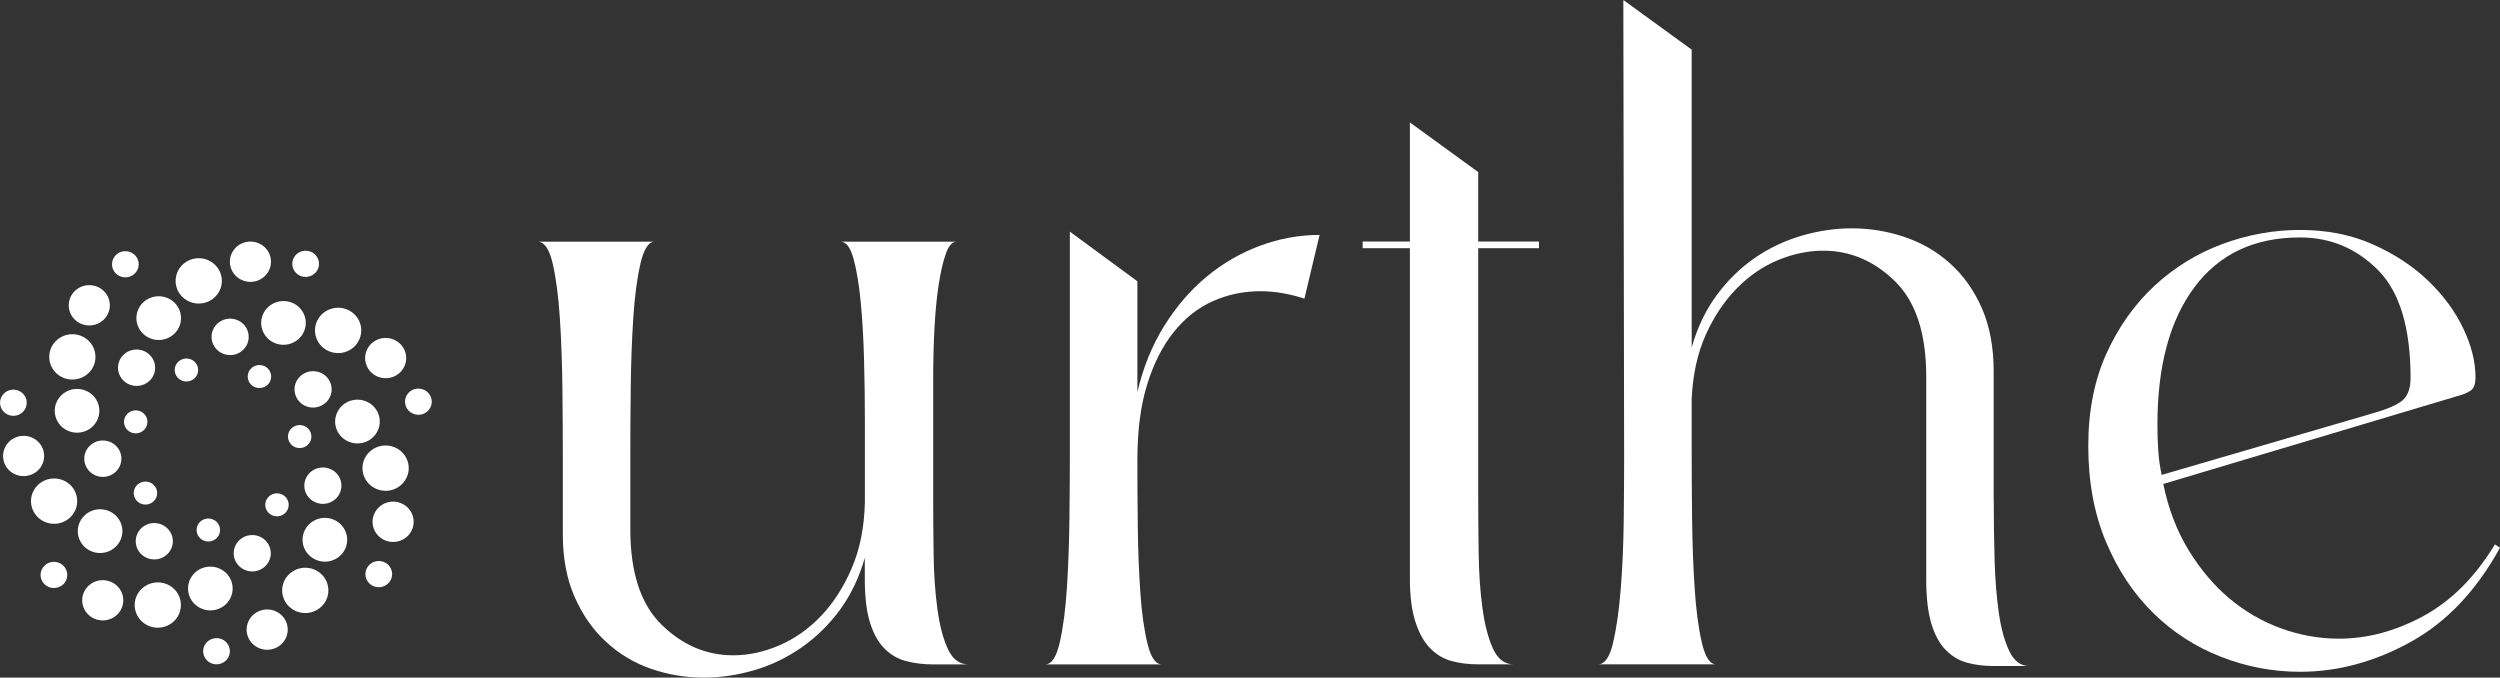 <svg xmlns="http://www.w3.org/2000/svg" width="107" height="29" viewBox="0 0 107 29" fill="none"><rect x="0" y="0" width="107" height="29" fill="#333333" stroke="none"/><g clip-path="url(#clip0_21_335)"><path d="M37.016 23.866C36.774 24.716 36.419 25.459 35.951 26.098C35.482 26.736 34.934 27.272 34.309 27.71C33.682 28.147 33.008 28.472 32.286 28.683C31.563 28.895 30.842 29.002 30.119 29.002C29.348 29.002 28.603 28.878 27.88 28.63C27.157 28.382 26.513 27.998 25.948 27.479C25.382 26.96 24.931 26.317 24.594 25.549C24.257 24.782 24.089 23.89 24.089 22.875V19.476C24.089 18.626 24.082 17.67 24.071 16.608C24.058 15.547 24.023 14.549 23.962 13.617C23.902 12.684 23.799 11.906 23.655 11.28C23.512 10.655 23.294 10.342 23.006 10.342H28.026C27.76 10.342 27.557 10.656 27.412 11.28C27.268 11.906 27.164 12.679 27.105 13.599C27.044 14.52 27.009 15.512 26.996 16.574C26.983 17.635 26.978 18.592 26.978 19.442V22.664C26.978 24.505 27.423 25.863 28.315 26.736C29.206 27.609 30.229 28.047 31.384 28.047C32.035 28.047 32.69 27.906 33.352 27.622C34.014 27.338 34.609 26.919 35.14 26.364C35.669 25.809 36.109 25.125 36.458 24.31C36.806 23.496 36.993 22.557 37.017 21.496V18.026C37.017 17.176 37.005 16.296 36.981 15.388C36.957 14.48 36.909 13.653 36.837 12.909C36.765 12.166 36.662 11.552 36.53 11.069C36.397 10.586 36.21 10.342 35.97 10.342H40.953C40.759 10.342 40.603 10.513 40.483 10.855C40.361 11.197 40.26 11.641 40.176 12.183C40.091 12.726 40.032 13.351 39.995 14.06C39.958 14.769 39.941 15.489 39.941 16.221V21.107C39.941 21.957 39.945 22.819 39.958 23.692C39.969 24.566 40.024 25.356 40.121 26.065C40.217 26.773 40.367 27.346 40.572 27.782C40.777 28.219 41.071 28.437 41.456 28.437H39.941C39.531 28.437 39.146 28.39 38.784 28.296C38.423 28.202 38.11 28.018 37.846 27.747C37.58 27.476 37.376 27.104 37.232 26.632C37.088 26.16 37.014 25.547 37.014 24.792V23.866H37.016Z" fill="white"></path><path d="M48.68 19.688C48.68 20.561 48.684 21.505 48.697 22.521C48.708 23.535 48.745 24.481 48.806 25.354C48.865 26.228 48.969 26.96 49.113 27.549C49.257 28.139 49.462 28.435 49.727 28.435H44.743C45.008 28.435 45.213 28.123 45.357 27.498C45.501 26.872 45.603 26.093 45.664 25.162C45.723 24.229 45.76 23.231 45.772 22.17C45.784 21.107 45.79 20.152 45.79 19.302V9.914L48.68 12.039V16.784C48.919 15.746 49.298 14.806 49.816 13.969C50.335 13.132 50.942 12.423 51.639 11.845C52.337 11.266 53.103 10.824 53.933 10.516C54.763 10.209 55.612 10.055 56.478 10.055L55.829 12.782C55.178 12.57 54.553 12.464 53.952 12.464C53.229 12.464 52.549 12.605 51.911 12.889C51.273 13.173 50.714 13.615 50.232 14.217C49.751 14.819 49.372 15.569 49.095 16.465C48.817 17.362 48.68 18.436 48.68 19.688Z" fill="white"></path><path d="M63.268 21.069C63.268 21.919 63.273 22.781 63.286 23.653C63.297 24.526 63.351 25.317 63.449 26.026C63.545 26.734 63.695 27.313 63.9 27.761C64.104 28.21 64.399 28.434 64.784 28.434H63.268C62.859 28.434 62.48 28.387 62.131 28.293C61.782 28.199 61.475 28.015 61.21 27.744C60.945 27.473 60.735 27.095 60.578 26.61C60.422 26.127 60.343 25.506 60.343 24.751V10.623H58.321V10.339H60.343V5.24L63.268 7.365V10.339H65.868V10.623H63.268V21.069Z" fill="white"></path><path d="M85.332 21.387C85.332 22.237 85.344 23.087 85.368 23.937C85.391 24.787 85.452 25.549 85.548 26.221C85.644 26.894 85.794 27.443 85.999 27.868C86.204 28.293 86.487 28.506 86.848 28.506H85.332C84.923 28.506 84.544 28.459 84.195 28.365C83.847 28.271 83.54 28.087 83.274 27.816C83.009 27.545 82.806 27.167 82.66 26.683C82.516 26.2 82.443 25.579 82.443 24.823V16.113C82.443 14.272 81.997 12.914 81.108 12.041C80.217 11.167 79.193 10.73 78.037 10.73C77.386 10.73 76.737 10.866 76.088 11.137C75.437 11.409 74.847 11.816 74.318 12.359C73.788 12.903 73.349 13.563 73 14.342C72.652 15.122 72.453 16.031 72.404 17.069V19.3C72.404 20.15 72.41 21.107 72.421 22.168C72.433 23.231 72.469 24.229 72.53 25.16C72.589 26.093 72.693 26.872 72.837 27.496C72.981 28.122 73.186 28.434 73.451 28.434H68.395C68.684 28.434 68.9 28.122 69.044 27.496C69.188 26.871 69.297 26.104 69.369 25.195C69.441 24.287 69.482 23.33 69.495 22.327C69.506 21.323 69.513 20.445 69.513 19.689L69.479 0L72.404 2.125V14.872C72.644 14.023 73 13.279 73.469 12.641C73.937 12.005 74.479 11.473 75.093 11.048C75.707 10.623 76.376 10.305 77.097 10.092C77.82 9.878 78.541 9.773 79.264 9.773C80.035 9.773 80.786 9.897 81.52 10.145C82.254 10.393 82.905 10.771 83.469 11.279C84.035 11.787 84.486 12.423 84.824 13.191C85.161 13.958 85.329 14.861 85.329 15.901V21.387H85.332Z" fill="white"></path><path d="M107 23.442C105.989 25.282 104.713 26.628 103.172 27.477C101.63 28.327 100.054 28.752 98.442 28.752C97.286 28.752 96.16 28.541 95.066 28.114C93.971 27.689 93.002 27.064 92.159 26.237C91.316 25.411 90.643 24.396 90.136 23.192C89.631 21.988 89.378 20.619 89.378 19.084C89.378 17.598 89.637 16.282 90.154 15.136C90.672 13.991 91.358 13.024 92.212 12.232C93.066 11.442 94.035 10.846 95.119 10.444C96.203 10.043 97.309 9.842 98.442 9.842C99.598 9.842 100.639 10.049 101.565 10.462C102.491 10.876 103.281 11.395 103.93 12.02C104.581 12.646 105.08 13.325 105.428 14.057C105.777 14.789 105.951 15.486 105.951 16.146C105.951 16.429 105.884 16.618 105.753 16.712C105.62 16.806 105.422 16.889 105.156 16.959L92.589 20.713C92.806 21.776 93.166 22.72 93.673 23.547C94.178 24.373 94.762 25.063 95.424 25.618C96.086 26.173 96.82 26.598 97.628 26.893C98.434 27.187 99.259 27.335 100.102 27.335C101.33 27.335 102.539 27.01 103.731 26.361C104.923 25.712 105.94 24.691 106.783 23.299L107 23.442ZM92.338 18.165C92.338 18.567 92.349 18.945 92.375 19.299C92.399 19.653 92.447 19.995 92.519 20.326L101.619 17.67C102.27 17.482 102.69 17.285 102.882 17.085C103.074 16.884 103.172 16.583 103.172 16.182C103.172 14.034 102.708 12.494 101.781 11.561C100.853 10.628 99.74 10.162 98.44 10.162C96.491 10.162 94.984 10.871 93.926 12.287C92.867 13.704 92.338 15.663 92.338 18.165Z" fill="white"></path><path d="M8.917 23.177C9.194 23.177 9.419 22.956 9.419 22.684C9.419 22.412 9.194 22.192 8.917 22.192C8.639 22.192 8.414 22.412 8.414 22.684C8.414 22.956 8.639 23.177 8.917 23.177Z" fill="white"></path><path d="M5.811 23.216C5.782 22.786 6.115 22.416 6.551 22.388C6.988 22.36 7.367 22.686 7.396 23.114C7.425 23.544 7.092 23.914 6.655 23.942C6.219 23.97 5.84 23.645 5.811 23.216Z" fill="white"></path><path d="M3.331 22.794C3.297 22.278 3.696 21.833 4.222 21.798C4.748 21.764 5.202 22.156 5.237 22.672C5.271 23.188 4.872 23.633 4.346 23.667C3.82 23.702 3.365 23.31 3.331 22.794Z" fill="white"></path><path d="M1.329 21.512C1.294 20.977 1.706 20.516 2.252 20.481C2.797 20.447 3.267 20.851 3.302 21.386C3.337 21.921 2.925 22.382 2.379 22.416C1.836 22.451 1.366 22.046 1.329 21.512Z" fill="white"></path><path d="M0.133 19.572C0.101 19.097 0.469 18.686 0.953 18.656C1.438 18.625 1.857 18.985 1.887 19.46C1.919 19.935 1.551 20.346 1.067 20.376C0.582 20.406 0.163 20.047 0.133 19.572Z" fill="white"></path><path d="M0.002 17.273C-0.019 16.964 0.221 16.698 0.536 16.677C0.851 16.657 1.124 16.892 1.143 17.201C1.164 17.51 0.924 17.778 0.609 17.797C0.294 17.817 0.022 17.582 0.002 17.273Z" fill="white"></path><path d="M6.225 21.596C6.503 21.596 6.727 21.375 6.727 21.103C6.727 20.831 6.503 20.611 6.225 20.611C5.948 20.611 5.723 20.831 5.723 21.103C5.723 21.375 5.948 21.596 6.225 21.596Z" fill="white"></path><path d="M3.867 19.056C4.191 18.766 4.693 18.789 4.989 19.107C5.285 19.426 5.261 19.918 4.936 20.208C4.612 20.498 4.11 20.475 3.814 20.156C3.518 19.838 3.542 19.346 3.867 19.056Z" fill="white"></path><path d="M2.656 16.89C3.046 16.542 3.649 16.57 4.004 16.953C4.359 17.335 4.33 17.927 3.94 18.275C3.55 18.623 2.947 18.595 2.592 18.212C2.237 17.829 2.266 17.238 2.656 16.89Z" fill="white"></path><path d="M2.431 14.557C2.835 14.196 3.46 14.226 3.828 14.621C4.196 15.017 4.166 15.631 3.763 15.992C3.358 16.352 2.733 16.324 2.365 15.928C1.997 15.531 2.026 14.918 2.431 14.557Z" fill="white"></path><path d="M3.23 12.429C3.59 12.109 4.145 12.134 4.473 12.487C4.8 12.84 4.773 13.384 4.413 13.706C4.054 14.025 3.499 14 3.171 13.648C2.843 13.295 2.872 12.749 3.23 12.429Z" fill="white"></path><path d="M4.981 10.896C5.215 10.687 5.576 10.705 5.789 10.934C6.001 11.162 5.984 11.517 5.75 11.725C5.517 11.934 5.154 11.917 4.941 11.688C4.73 11.46 4.748 11.104 4.981 10.896Z" fill="white"></path><path d="M5.808 18.548C6.085 18.548 6.31 18.327 6.31 18.055C6.31 17.783 6.085 17.563 5.808 17.563C5.531 17.563 5.306 17.783 5.306 18.055C5.306 18.327 5.531 18.548 5.808 18.548Z" fill="white"></path><path d="M5.971 14.97C6.404 15.039 6.699 15.437 6.63 15.862C6.56 16.287 6.153 16.575 5.72 16.508C5.287 16.439 4.992 16.041 5.061 15.616C5.13 15.191 5.538 14.901 5.971 14.97Z" fill="white"></path><path d="M6.943 12.691C7.465 12.773 7.818 13.254 7.735 13.764C7.652 14.275 7.161 14.621 6.641 14.54C6.121 14.458 5.766 13.977 5.85 13.467C5.933 12.958 6.422 12.61 6.943 12.691Z" fill="white"></path><path d="M8.662 11.064C9.201 11.149 9.569 11.647 9.483 12.175C9.396 12.704 8.889 13.065 8.349 12.98C7.81 12.895 7.442 12.397 7.529 11.868C7.615 11.34 8.123 10.979 8.662 11.064Z" fill="white"></path><path d="M10.858 10.35C11.338 10.426 11.664 10.868 11.587 11.338C11.51 11.809 11.059 12.128 10.58 12.053C10.1 11.978 9.774 11.536 9.85 11.065C9.927 10.595 10.378 10.275 10.858 10.35Z" fill="white"></path><path d="M13.172 10.738C13.484 10.786 13.696 11.075 13.647 11.381C13.597 11.686 13.303 11.895 12.991 11.846C12.679 11.798 12.467 11.509 12.516 11.203C12.566 10.896 12.86 10.688 13.172 10.738Z" fill="white"></path><path d="M7.979 16.328C8.257 16.328 8.482 16.107 8.482 15.835C8.482 15.563 8.257 15.343 7.979 15.343C7.702 15.343 7.477 15.563 7.477 15.835C7.477 16.107 7.702 16.328 7.979 16.328Z" fill="white"></path><path d="M10.541 14.035C10.757 14.41 10.623 14.885 10.241 15.097C9.858 15.308 9.374 15.175 9.158 14.802C8.942 14.427 9.076 13.952 9.459 13.74C9.841 13.528 10.325 13.66 10.541 14.035Z" fill="white"></path><path d="M12.964 13.361C13.223 13.811 13.061 14.382 12.602 14.636C12.143 14.89 11.561 14.731 11.302 14.281C11.043 13.831 11.205 13.261 11.664 13.007C12.123 12.752 12.705 12.909 12.964 13.361Z" fill="white"></path><path d="M15.334 13.665C15.602 14.131 15.434 14.723 14.958 14.987C14.483 15.25 13.879 15.086 13.61 14.618C13.341 14.151 13.509 13.56 13.986 13.297C14.462 13.033 15.065 13.198 15.334 13.665Z" fill="white"></path><path d="M17.272 14.902C17.51 15.316 17.361 15.843 16.939 16.076C16.517 16.31 15.98 16.164 15.742 15.749C15.503 15.335 15.652 14.808 16.076 14.574C16.496 14.341 17.032 14.488 17.272 14.902Z" fill="white"></path><path d="M18.406 16.917C18.561 17.187 18.463 17.529 18.188 17.681C17.913 17.833 17.564 17.737 17.408 17.468C17.253 17.198 17.35 16.856 17.625 16.702C17.902 16.552 18.25 16.648 18.406 16.917Z" fill="white"></path><path d="M11.104 16.608C11.381 16.608 11.606 16.388 11.606 16.116C11.606 15.844 11.381 15.623 11.104 15.623C10.827 15.623 10.602 15.844 10.602 16.116C10.602 16.388 10.827 16.608 11.104 16.608Z" fill="white"></path><path d="M14.136 16.956C13.971 17.355 13.509 17.547 13.103 17.388C12.697 17.226 12.5 16.773 12.663 16.375C12.828 15.976 13.29 15.784 13.698 15.943C14.104 16.103 14.301 16.558 14.136 16.956Z" fill="white"></path><path d="M16.184 18.393C15.988 18.872 15.431 19.104 14.942 18.91C14.453 18.717 14.216 18.172 14.414 17.692C14.613 17.212 15.167 16.98 15.657 17.174C16.146 17.369 16.383 17.914 16.184 18.393Z" fill="white"></path><path d="M17.421 20.399C17.216 20.897 16.64 21.137 16.133 20.936C15.626 20.735 15.382 20.171 15.586 19.674C15.791 19.177 16.367 18.937 16.874 19.137C17.381 19.338 17.625 19.902 17.421 20.399Z" fill="white"></path><path d="M17.641 22.656C17.459 23.098 16.947 23.311 16.496 23.133C16.045 22.954 15.828 22.452 16.01 22.01C16.192 21.568 16.704 21.354 17.155 21.533C17.606 21.712 17.822 22.215 17.641 22.656Z" fill="white"></path><path d="M16.742 24.782C16.624 25.069 16.29 25.209 15.997 25.093C15.705 24.977 15.562 24.65 15.681 24.362C15.799 24.075 16.133 23.935 16.426 24.051C16.718 24.167 16.861 24.495 16.742 24.782Z" fill="white"></path><path d="M12.826 19.177C13.104 19.177 13.328 18.956 13.328 18.684C13.328 18.412 13.104 18.192 12.826 18.192C12.549 18.192 12.324 18.412 12.324 18.684C12.324 18.956 12.549 19.177 12.826 19.177Z" fill="white"></path><path d="M14.046 21.533C13.626 21.656 13.184 21.422 13.058 21.01C12.934 20.597 13.172 20.163 13.592 20.041C14.013 19.918 14.456 20.152 14.581 20.564C14.705 20.977 14.465 21.411 14.046 21.533Z" fill="white"></path><path d="M14.178 24C13.672 24.147 13.141 23.865 12.989 23.369C12.839 22.874 13.127 22.353 13.632 22.204C14.138 22.057 14.668 22.339 14.82 22.835C14.971 23.33 14.683 23.852 14.178 24Z" fill="white"></path><path d="M13.348 26.198C12.825 26.352 12.273 26.058 12.118 25.546C11.963 25.033 12.26 24.492 12.783 24.34C13.306 24.186 13.858 24.48 14.013 24.992C14.17 25.505 13.872 26.044 13.348 26.198Z" fill="white"></path><path d="M11.686 27.774C11.221 27.91 10.732 27.65 10.592 27.194C10.453 26.738 10.719 26.258 11.184 26.121C11.649 25.985 12.139 26.245 12.278 26.701C12.417 27.158 12.152 27.639 11.686 27.774Z" fill="white"></path><path d="M9.43 28.41C9.128 28.498 8.808 28.331 8.718 28.033C8.629 27.736 8.8 27.423 9.104 27.335C9.406 27.247 9.726 27.415 9.815 27.713C9.906 28.009 9.734 28.323 9.43 28.41Z" fill="white"></path><path d="M11.854 22.099C12.131 22.099 12.356 21.879 12.356 21.607C12.356 21.335 12.131 21.114 11.854 21.114C11.577 21.114 11.352 21.335 11.352 21.607C11.352 21.879 11.577 22.099 11.854 22.099Z" fill="white"></path><path d="M10.343 24.318C9.983 24.072 9.894 23.587 10.145 23.234C10.396 22.881 10.89 22.794 11.25 23.04C11.609 23.286 11.699 23.771 11.448 24.123C11.197 24.476 10.703 24.564 10.343 24.318Z" fill="white"></path><path d="M8.458 25.956C8.024 25.662 7.919 25.078 8.219 24.653C8.52 24.228 9.115 24.125 9.548 24.42C9.982 24.715 10.087 25.298 9.786 25.723C9.486 26.148 8.891 26.253 8.458 25.956Z" fill="white"></path><path d="M6.189 26.692C5.741 26.386 5.63 25.781 5.942 25.342C6.254 24.903 6.871 24.795 7.319 25.1C7.767 25.406 7.877 26.011 7.565 26.45C7.254 26.889 6.636 26.998 6.189 26.692Z" fill="white"></path><path d="M3.895 26.4C3.497 26.127 3.398 25.591 3.676 25.201C3.953 24.81 4.501 24.713 4.9 24.986C5.298 25.257 5.397 25.795 5.119 26.185C4.84 26.576 4.294 26.671 3.895 26.4Z" fill="white"></path><path d="M1.981 25.067C1.722 24.89 1.658 24.541 1.839 24.286C2.02 24.032 2.376 23.97 2.635 24.147C2.894 24.324 2.958 24.674 2.778 24.928C2.597 25.182 2.24 25.244 1.981 25.067Z" fill="white"></path></g><defs><clipPath id="clip0_21_335"><rect width="107" height="29" fill="white"></rect></clipPath></defs></svg>